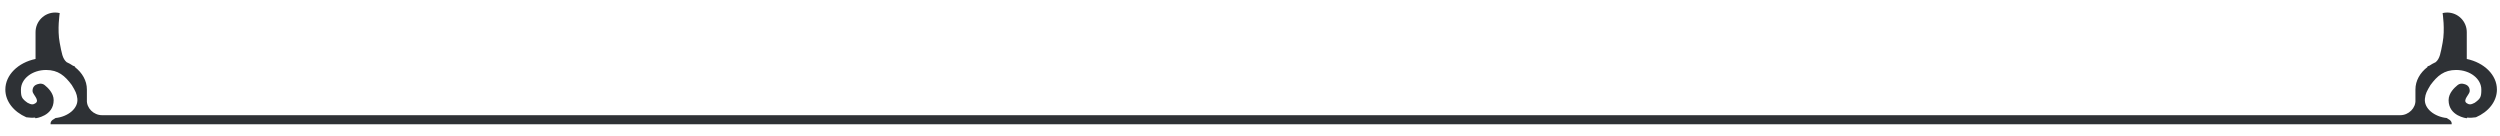 <?xml version="1.0" encoding="UTF-8"?>
<svg id="Layer_1" xmlns="http://www.w3.org/2000/svg" version="1.1" viewBox="0 0 827.77 44.91">
  <!-- Generator: Adobe Illustrator 29.4.0, SVG Export Plug-In . SVG Version: 2.1.0 Build 152)  -->
  <defs>
    <style>
      .st0 {
        fill: #2e3135;
        fill-rule: evenodd;
      }
    </style>
  </defs>
  <path class="st0" d="M816.77,19.52v-8.87c0-3.59-2.91-6.5-6.5-6.5-.52,0-1.02.07-1.5.18,0,0,.85,5.44,0,9.82-.67,3.47-.9,5.25-2.3,6.44-.75.34-1.46.74-2.11,1.18-.2.07-.39.15-.59.19v.22c-2.47,1.9-4,4.54-4,7.46,0,3.2-.03,2.89,0,3.5.15,2.63-2.24,5-5,5H33.77c-2.76,0-5.15-2.37-5-5,.03-.61,0-.3,0-3.5,0-2.92-1.53-5.55-4-7.46v-.22c-.2-.05-.39-.13-.59-.19-.65-.45-1.35-.84-2.11-1.18-1.4-1.19-1.63-2.97-2.3-6.44-.85-4.38,0-9.82,0-9.82-.48-.11-.98-.18-1.5-.18-3.59,0-6.5,2.91-6.5,6.5v8.87c-5.76,1.2-10,5.28-10,10.13,0,3.95,2.81,7.38,6.95,9.18.93.14,1.95.2,2.88.1l.17.23s6-.69,6-6c0-2.34-1.92-4.13-3-5-1.08-.87-2.51-.29-3,0-.34.2-1.01.71-1,2,.01,1.09,2.49,3,1,4-.71.48-1.32.6-2.65-.13-1.92-1.37-2.19-1.94-2.19-4.37,0-3.58,3.73-6.49,8.34-6.49,4,0,6.22,1.91,8.5,4.99,1.2,2,1.65,2.81,1.84,4.5.36,3.27-3.15,6-7.23,6.42l-.53.35c-1.37.69-1.09,1.72-1.09,1.72h795s.28-1.04-1.09-1.72l-.53-.35c-4.08-.42-7.59-3.16-7.23-6.42.19-1.69.64-2.5,1.84-4.5,2.28-3.08,4.5-4.99,8.5-4.99,4.61,0,8.34,2.91,8.34,6.49,0,2.44-.27,3-2.19,4.37-1.33.73-1.94.6-2.65.13-1.49-1,.99-2.91,1-4,.01-1.29-.66-1.8-1-2-.49-.29-1.92-.87-3,0-1.08.87-3,2.66-3,5,0,5.31,6,6,6,6l.17-.23c.94.11,1.96.04,2.88-.1,4.14-1.79,6.95-5.23,6.95-9.18,0-4.86-4.24-8.93-10-10.13Z"/>
</svg>